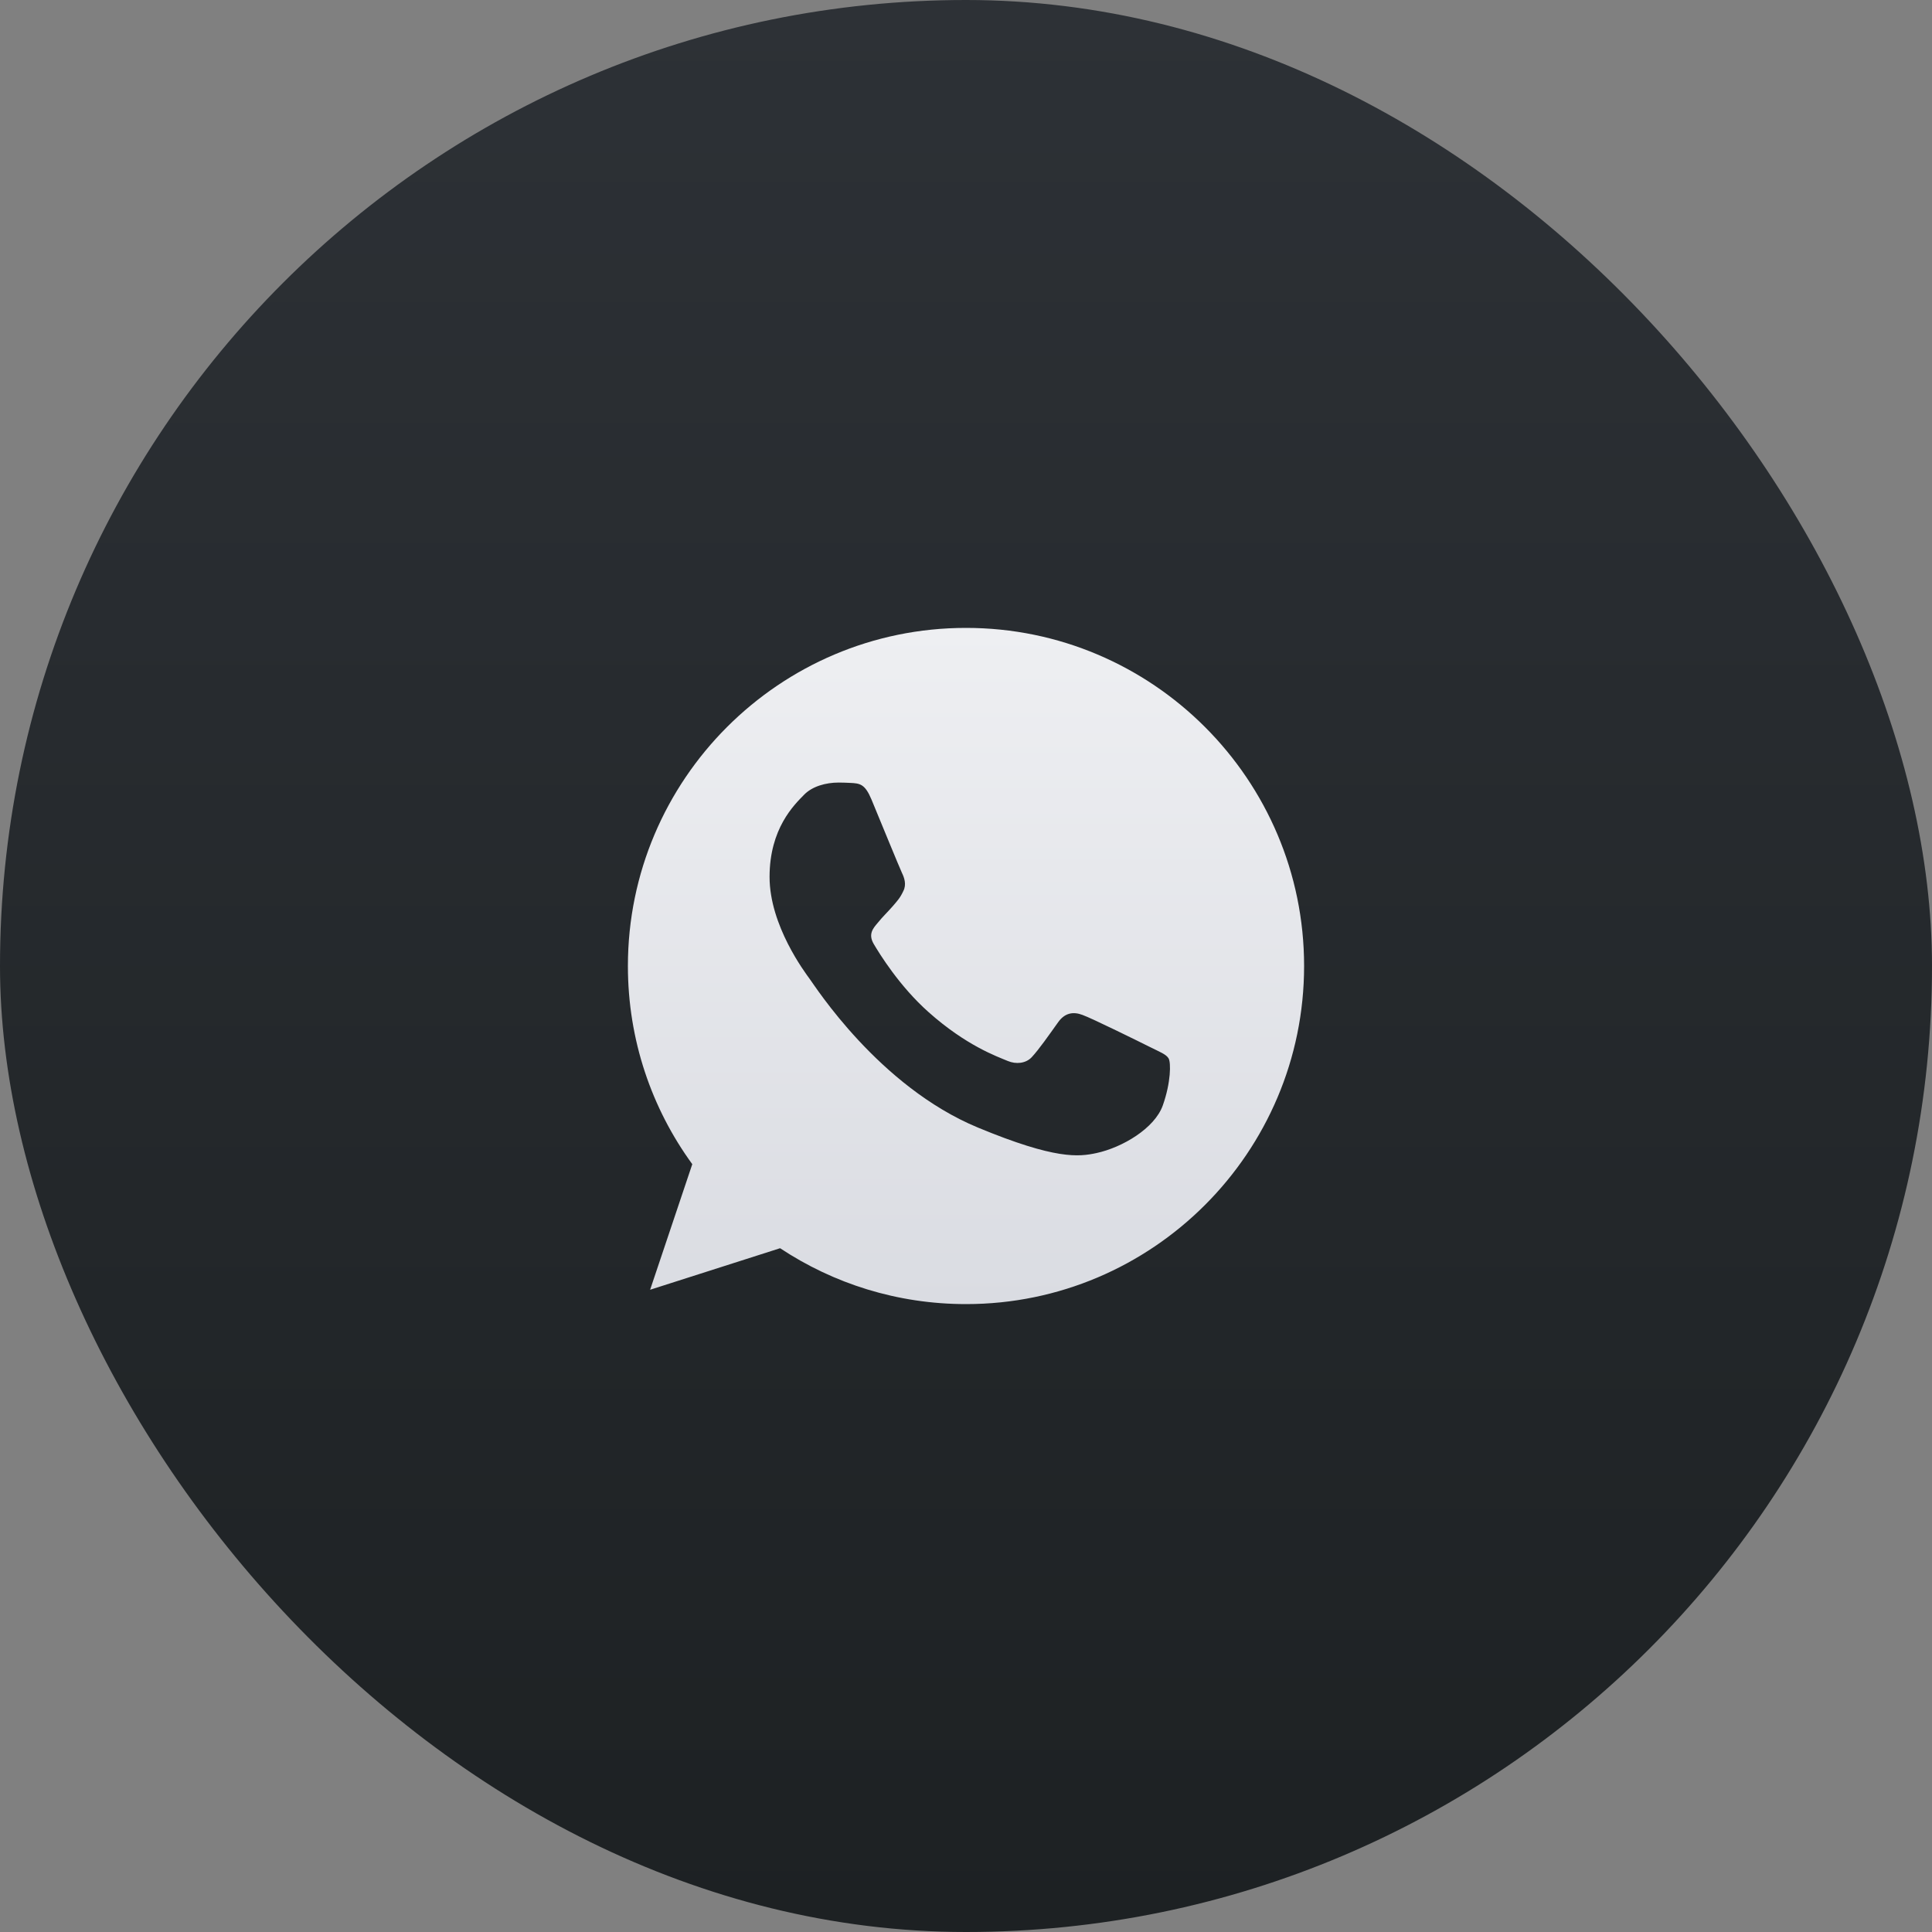 <?xml version="1.0" encoding="UTF-8"?> <svg xmlns="http://www.w3.org/2000/svg" width="40" height="40" viewBox="0 0 40 40" fill="none"><rect x="0" y="0" width="40" height="40" fill="#808080" stroke="none"/><rect width="40" height="40" rx="20" fill="url(#paint0_linear_31_284)"></rect><path d="M20.002 13H19.998C16.139 13 13 16.14 13 20C13 21.531 13.493 22.951 14.333 24.103L13.46 26.703L16.151 25.843C17.258 26.576 18.578 27 20.002 27C23.861 27 27 23.86 27 20C27 16.14 23.861 13 20.002 13ZM24.075 22.885C23.906 23.362 23.236 23.757 22.701 23.873C22.335 23.951 21.858 24.013 20.249 23.346C18.192 22.494 16.867 20.403 16.764 20.268C16.665 20.132 15.933 19.161 15.933 18.156C15.933 17.152 16.443 16.663 16.649 16.453C16.818 16.28 17.097 16.202 17.364 16.202C17.451 16.202 17.529 16.206 17.599 16.209C17.805 16.218 17.908 16.23 18.044 16.555C18.212 16.962 18.624 17.966 18.673 18.07C18.723 18.173 18.772 18.313 18.702 18.449C18.637 18.589 18.579 18.651 18.476 18.77C18.372 18.889 18.274 18.98 18.171 19.108C18.077 19.219 17.97 19.338 18.089 19.543C18.208 19.744 18.619 20.416 19.225 20.955C20.006 21.65 20.64 21.872 20.866 21.967C21.035 22.037 21.236 22.02 21.36 21.889C21.516 21.72 21.71 21.44 21.907 21.165C22.047 20.967 22.223 20.942 22.409 21.012C22.598 21.078 23.598 21.572 23.804 21.675C24.009 21.778 24.145 21.827 24.195 21.914C24.244 22 24.244 22.407 24.075 22.885Z" fill="url(#paint1_linear_31_284)"></path><defs><linearGradient id="paint0_linear_31_284" x1="20" y1="40" x2="20" y2="0" gradientUnits="userSpaceOnUse"><stop stop-color="#1D2123"></stop><stop offset="1" stop-color="#2D3136"></stop></linearGradient><linearGradient id="paint1_linear_31_284" x1="20" y1="13" x2="20" y2="27" gradientUnits="userSpaceOnUse"><stop stop-color="#EEEFF2"></stop><stop offset="1" stop-color="#DADCE2"></stop></linearGradient></defs></svg> 